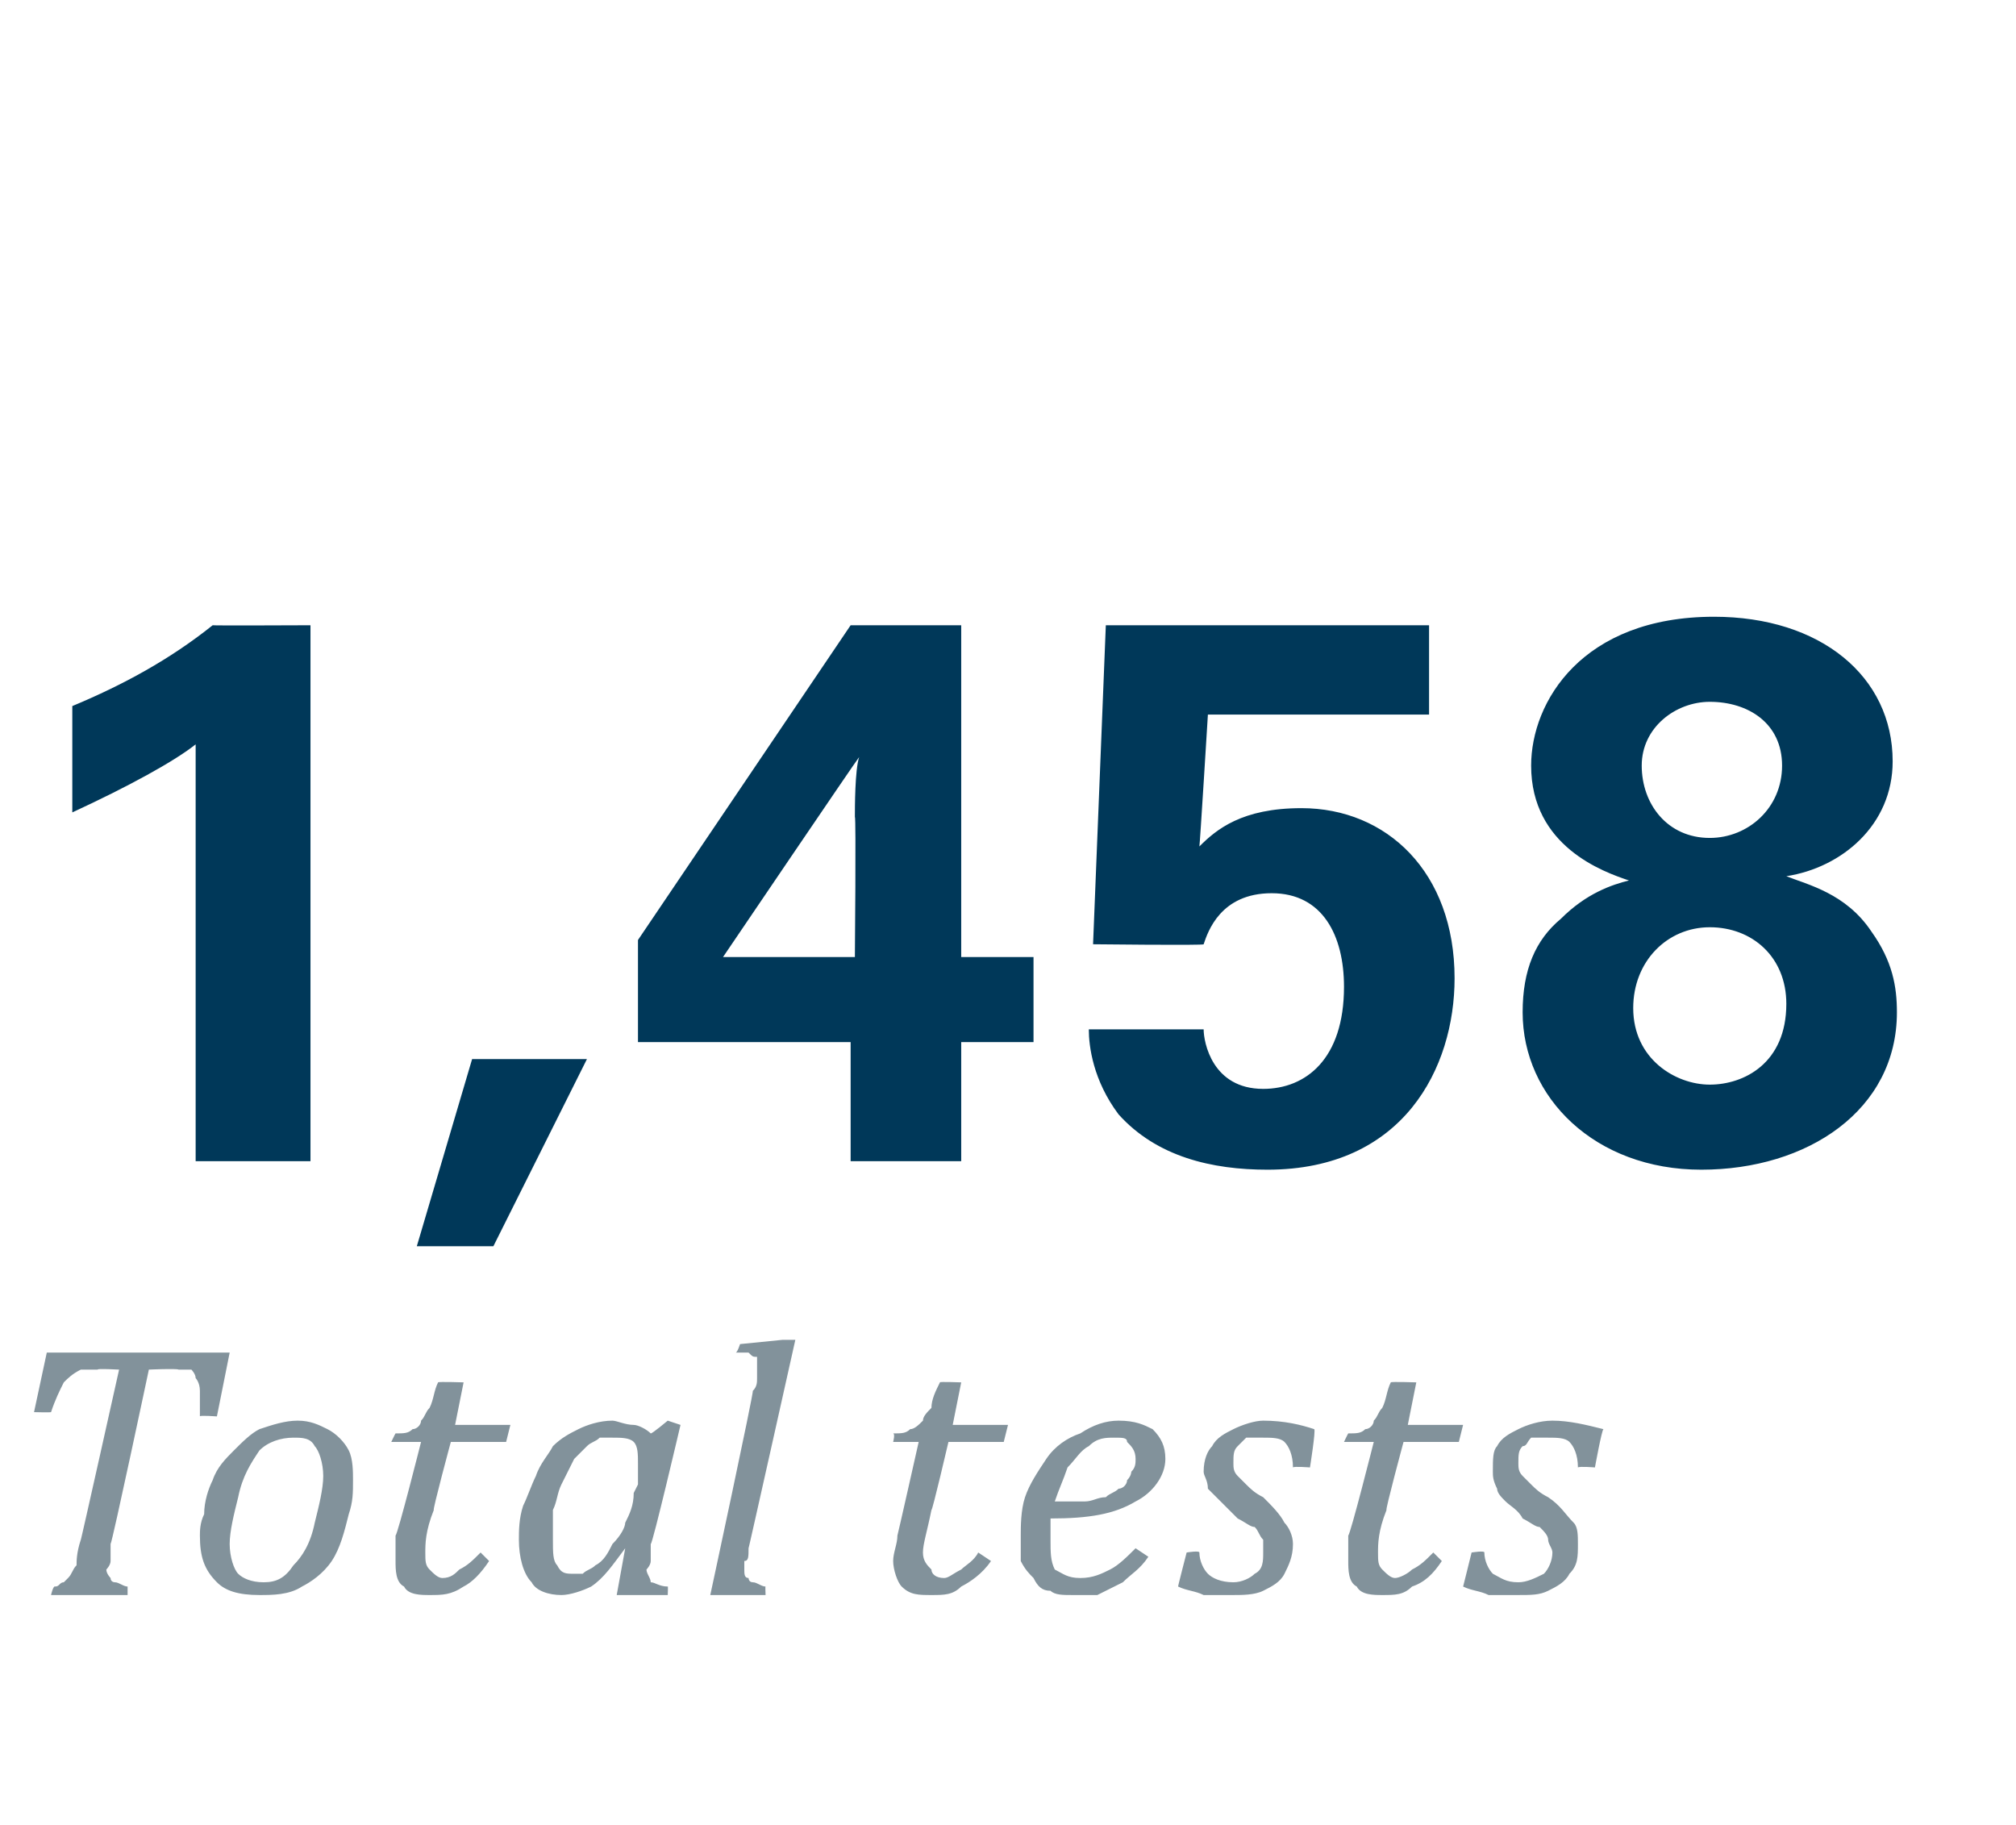 <?xml version="1.0" standalone="no"?><!DOCTYPE svg PUBLIC "-//W3C//DTD SVG 1.1//EN" "http://www.w3.org/Graphics/SVG/1.1/DTD/svg11.dtd"><svg xmlns="http://www.w3.org/2000/svg" version="1.1" width="47.4px" height="42.9px" viewBox="0 -7 47.4 42.9" style="top:-7px">  <desc>1,458 Total tests</desc>  <defs/>  <g id="Polygon146696">    <path d="M 3 30.5 L 1.2 30.5 C 1.2 30.5 1.25 30.27 1.3 30.3 C 1.4 30.3 1.4 30.2 1.5 30.2 C 1.5 30.2 1.6 30.1 1.6 30.1 C 1.7 30 1.7 29.9 1.8 29.8 C 1.8 29.7 1.8 29.5 1.9 29.2 C 1.9 29.24 2.8 25.2 2.8 25.2 C 2.8 25.2 2.26 25.17 2.3 25.2 C 2.1 25.2 2 25.2 1.9 25.2 C 1.7 25.3 1.6 25.4 1.5 25.5 C 1.4 25.7 1.3 25.9 1.2 26.2 C 1.17 26.21 0.8 26.2 0.8 26.2 L 1.1 24.8 L 5.4 24.8 L 5.1 26.3 C 5.1 26.3 4.69 26.27 4.7 26.3 C 4.7 26 4.7 25.8 4.7 25.7 C 4.7 25.5 4.6 25.4 4.6 25.4 C 4.6 25.3 4.5 25.2 4.5 25.2 C 4.4 25.2 4.3 25.2 4.2 25.2 C 4.15 25.17 3.5 25.2 3.5 25.2 C 3.5 25.2 2.64 29.26 2.6 29.3 C 2.6 29.4 2.6 29.5 2.6 29.5 C 2.6 29.6 2.6 29.7 2.6 29.7 C 2.6 29.8 2.5 29.9 2.5 29.9 C 2.5 30 2.6 30.1 2.6 30.1 C 2.6 30.2 2.7 30.2 2.7 30.2 C 2.8 30.2 2.9 30.3 3 30.3 C 3 30.27 3 30.5 3 30.5 Z M 6.1 30.5 C 5.6 30.5 5.3 30.4 5.1 30.2 C 4.8 29.9 4.7 29.6 4.7 29.1 C 4.7 29 4.7 28.8 4.8 28.6 C 4.8 28.3 4.9 28 5 27.8 C 5.1 27.5 5.3 27.3 5.5 27.1 C 5.7 26.9 5.9 26.7 6.1 26.6 C 6.4 26.5 6.7 26.4 7 26.4 C 7.3 26.4 7.5 26.5 7.7 26.6 C 7.9 26.7 8.1 26.9 8.2 27.1 C 8.3 27.3 8.3 27.6 8.3 27.8 C 8.3 28.1 8.3 28.3 8.2 28.6 C 8.1 29 8 29.4 7.8 29.7 C 7.6 30 7.3 30.2 7.1 30.3 C 6.8 30.5 6.4 30.5 6.1 30.5 Z M 5.4 29.3 C 5.4 29.6 5.5 29.9 5.6 30 C 5.7 30.1 5.9 30.2 6.2 30.2 C 6.5 30.2 6.7 30.1 6.9 29.8 C 7.1 29.6 7.3 29.3 7.4 28.8 C 7.5 28.4 7.6 28 7.6 27.7 C 7.6 27.4 7.5 27.1 7.4 27 C 7.3 26.8 7.1 26.8 6.9 26.8 C 6.6 26.8 6.3 26.9 6.1 27.1 C 5.9 27.4 5.7 27.7 5.6 28.2 C 5.5 28.6 5.4 29 5.4 29.3 Z M 11.5 29.7 C 11.3 30 11.1 30.2 10.9 30.3 C 10.6 30.5 10.4 30.5 10.1 30.5 C 9.9 30.5 9.6 30.5 9.5 30.3 C 9.3 30.2 9.3 29.9 9.3 29.7 C 9.3 29.5 9.3 29.3 9.3 29.1 C 9.35 29.08 9.9 26.9 9.9 26.9 L 9.2 26.9 C 9.2 26.9 9.29 26.71 9.3 26.7 C 9.5 26.7 9.6 26.7 9.7 26.6 C 9.8 26.6 9.9 26.5 9.9 26.4 C 10 26.3 10 26.2 10.1 26.1 C 10.2 25.9 10.2 25.7 10.3 25.5 C 10.31 25.48 10.9 25.5 10.9 25.5 L 10.7 26.5 L 12 26.5 L 11.9 26.9 L 10.6 26.9 C 10.6 26.9 10.16 28.53 10.2 28.5 C 10 29 10 29.3 10 29.5 C 10 29.7 10 29.8 10.1 29.9 C 10.2 30 10.3 30.1 10.4 30.1 C 10.6 30.1 10.7 30 10.8 29.9 C 11 29.8 11.1 29.7 11.3 29.5 C 11.3 29.5 11.5 29.7 11.5 29.7 Z M 15.3 26.7 C 15.33 26.71 15.7 26.4 15.7 26.4 L 16 26.5 C 16 26.5 15.34 29.32 15.3 29.3 C 15.3 29.5 15.3 29.6 15.3 29.7 C 15.3 29.8 15.2 29.9 15.2 29.9 C 15.2 30 15.3 30.1 15.3 30.2 C 15.4 30.2 15.5 30.3 15.7 30.3 C 15.71 30.27 15.7 30.5 15.7 30.5 L 14.5 30.5 L 14.7 29.4 C 14.7 29.4 14.69 29.41 14.7 29.4 C 14.4 29.8 14.2 30.1 13.9 30.3 C 13.7 30.4 13.4 30.5 13.2 30.5 C 12.9 30.5 12.6 30.4 12.5 30.2 C 12.3 30 12.2 29.6 12.2 29.2 C 12.2 29 12.2 28.7 12.3 28.4 C 12.4 28.2 12.5 27.9 12.6 27.7 C 12.7 27.4 12.9 27.2 13 27 C 13.2 26.8 13.4 26.7 13.6 26.6 C 13.8 26.5 14.1 26.4 14.4 26.4 C 14.5 26.4 14.7 26.5 14.9 26.5 C 15 26.5 15.2 26.6 15.3 26.7 Z M 15 27.9 C 15 27.8 15 27.7 15 27.6 C 15 27.6 15 27.5 15 27.4 C 15 27.2 15 27 14.9 26.9 C 14.8 26.8 14.6 26.8 14.4 26.8 C 14.3 26.8 14.2 26.8 14.1 26.8 C 14 26.9 13.9 26.9 13.8 27 C 13.7 27.1 13.6 27.2 13.5 27.3 C 13.4 27.5 13.3 27.7 13.2 27.9 C 13.1 28.1 13.1 28.3 13 28.5 C 13 28.7 13 29 13 29.2 C 13 29.5 13 29.7 13.1 29.8 C 13.2 30 13.3 30 13.5 30 C 13.6 30 13.6 30 13.7 30 C 13.8 29.9 13.9 29.9 14 29.8 C 14.2 29.7 14.3 29.5 14.4 29.3 C 14.6 29.1 14.7 28.9 14.7 28.8 C 14.8 28.6 14.9 28.4 14.9 28.1 C 14.9 28.1 15 27.9 15 27.9 Z M 18.4 24.5 L 18.7 24.5 C 18.7 24.5 17.6 29.43 17.6 29.4 C 17.6 29.6 17.6 29.7 17.5 29.7 C 17.5 29.8 17.5 29.9 17.5 29.9 C 17.5 30 17.5 30.1 17.6 30.1 C 17.6 30.1 17.6 30.2 17.7 30.2 C 17.8 30.2 17.9 30.3 18 30.3 C 17.99 30.27 18 30.5 18 30.5 L 16.7 30.5 C 16.7 30.5 17.73 25.71 17.7 25.7 C 17.8 25.6 17.8 25.5 17.8 25.4 C 17.8 25.4 17.8 25.3 17.8 25.3 C 17.8 25.2 17.8 25.2 17.8 25.1 C 17.8 25 17.8 25 17.8 24.9 C 17.7 24.9 17.7 24.9 17.6 24.8 C 17.6 24.8 17.5 24.8 17.3 24.8 C 17.34 24.79 17.4 24.6 17.4 24.6 L 18.4 24.5 Z M 23.3 29.7 C 23.1 30 22.8 30.2 22.6 30.3 C 22.4 30.5 22.2 30.5 21.9 30.5 C 21.6 30.5 21.4 30.5 21.2 30.3 C 21.1 30.2 21 29.9 21 29.7 C 21 29.5 21.1 29.3 21.1 29.1 C 21.11 29.08 21.6 26.9 21.6 26.9 L 21 26.9 C 21 26.9 21.05 26.71 21 26.7 C 21.2 26.7 21.3 26.7 21.4 26.6 C 21.5 26.6 21.6 26.5 21.7 26.4 C 21.7 26.3 21.8 26.2 21.9 26.1 C 21.9 25.9 22 25.7 22.1 25.5 C 22.07 25.48 22.6 25.5 22.6 25.5 L 22.4 26.5 L 23.7 26.5 L 23.6 26.9 L 22.3 26.9 C 22.3 26.9 21.92 28.53 21.9 28.5 C 21.8 29 21.7 29.3 21.7 29.5 C 21.7 29.7 21.8 29.8 21.9 29.9 C 21.9 30 22 30.1 22.2 30.1 C 22.3 30.1 22.4 30 22.6 29.9 C 22.7 29.8 22.9 29.7 23 29.5 C 23 29.5 23.3 29.7 23.3 29.7 Z M 27 29.6 C 26.8 29.9 26.6 30 26.4 30.2 C 26.2 30.3 26 30.4 25.8 30.5 C 25.7 30.5 25.5 30.5 25.2 30.5 C 25 30.5 24.8 30.5 24.7 30.4 C 24.5 30.4 24.4 30.3 24.3 30.1 C 24.2 30 24.1 29.9 24 29.7 C 24 29.5 24 29.3 24 29.1 C 24 28.9 24 28.5 24.1 28.2 C 24.2 27.9 24.4 27.6 24.6 27.3 C 24.8 27 25.1 26.8 25.4 26.7 C 25.7 26.5 26 26.4 26.3 26.4 C 26.7 26.4 26.9 26.5 27.1 26.6 C 27.3 26.8 27.4 27 27.4 27.3 C 27.4 27.7 27.1 28.1 26.7 28.3 C 26.2 28.6 25.6 28.7 24.7 28.7 C 24.7 28.8 24.7 29 24.7 29.2 C 24.7 29.5 24.7 29.7 24.8 29.9 C 25 30 25.1 30.1 25.4 30.1 C 25.7 30.1 25.9 30 26.1 29.9 C 26.3 29.8 26.5 29.6 26.7 29.4 C 26.7 29.4 27 29.6 27 29.6 Z M 24.8 28.3 C 25 28.3 25.3 28.3 25.5 28.3 C 25.7 28.3 25.8 28.2 26 28.2 C 26.1 28.1 26.2 28.1 26.3 28 C 26.4 28 26.5 27.9 26.5 27.8 C 26.6 27.7 26.6 27.6 26.6 27.6 C 26.7 27.5 26.7 27.4 26.7 27.3 C 26.7 27.1 26.6 27 26.5 26.9 C 26.5 26.8 26.4 26.8 26.2 26.8 C 26 26.8 25.8 26.8 25.6 27 C 25.4 27.1 25.3 27.3 25.1 27.5 C 25 27.8 24.9 28 24.8 28.3 Z M 30.4 27.5 C 30.4 27.2 30.3 27 30.2 26.9 C 30.1 26.8 29.9 26.8 29.7 26.8 C 29.6 26.8 29.4 26.8 29.3 26.8 C 29.2 26.9 29.1 27 29.1 27 C 29 27.1 29 27.2 29 27.4 C 29 27.5 29 27.6 29.1 27.7 C 29.1 27.7 29.2 27.8 29.3 27.9 C 29.4 28 29.5 28.1 29.7 28.2 C 29.9 28.4 30.1 28.6 30.2 28.8 C 30.3 28.9 30.4 29.1 30.4 29.3 C 30.4 29.6 30.3 29.8 30.2 30 C 30.1 30.2 29.9 30.3 29.7 30.4 C 29.5 30.5 29.2 30.5 29 30.5 C 28.7 30.5 28.5 30.5 28.3 30.5 C 28.1 30.4 27.9 30.4 27.7 30.3 C 27.68 30.35 27.9 29.5 27.9 29.5 C 27.9 29.5 28.2 29.45 28.2 29.5 C 28.2 29.7 28.3 29.9 28.4 30 C 28.5 30.1 28.7 30.2 29 30.2 C 29.2 30.2 29.4 30.1 29.5 30 C 29.7 29.9 29.7 29.7 29.7 29.5 C 29.7 29.4 29.7 29.3 29.7 29.2 C 29.6 29.1 29.6 29 29.5 28.9 C 29.4 28.9 29.3 28.8 29.1 28.7 C 28.9 28.5 28.8 28.4 28.7 28.3 C 28.6 28.2 28.5 28.1 28.4 28 C 28.4 27.8 28.3 27.7 28.3 27.6 C 28.3 27.3 28.4 27.1 28.5 27 C 28.6 26.8 28.8 26.7 29 26.6 C 29.2 26.5 29.5 26.4 29.7 26.4 C 30.2 26.4 30.6 26.5 30.9 26.6 C 30.94 26.62 30.8 27.5 30.8 27.5 C 30.8 27.5 30.42 27.47 30.4 27.5 Z M 33.9 29.7 C 33.7 30 33.5 30.2 33.2 30.3 C 33 30.5 32.8 30.5 32.5 30.5 C 32.3 30.5 32 30.5 31.9 30.3 C 31.7 30.2 31.7 29.9 31.7 29.7 C 31.7 29.5 31.7 29.3 31.7 29.1 C 31.75 29.08 32.3 26.9 32.3 26.9 L 31.6 26.9 C 31.6 26.9 31.69 26.71 31.7 26.7 C 31.9 26.7 32 26.7 32.1 26.6 C 32.2 26.6 32.3 26.5 32.3 26.4 C 32.4 26.3 32.4 26.2 32.5 26.1 C 32.6 25.9 32.6 25.7 32.7 25.5 C 32.71 25.48 33.3 25.5 33.3 25.5 L 33.1 26.5 L 34.4 26.5 L 34.3 26.9 L 33 26.9 C 33 26.9 32.56 28.53 32.6 28.5 C 32.4 29 32.4 29.3 32.4 29.5 C 32.4 29.7 32.4 29.8 32.5 29.9 C 32.6 30 32.7 30.1 32.8 30.1 C 32.9 30.1 33.1 30 33.2 29.9 C 33.4 29.8 33.5 29.7 33.7 29.5 C 33.7 29.5 33.9 29.7 33.9 29.7 Z M 37.1 27.5 C 37.1 27.2 37 27 36.9 26.9 C 36.8 26.8 36.6 26.8 36.4 26.8 C 36.3 26.8 36.2 26.8 36 26.8 C 35.9 26.9 35.9 27 35.8 27 C 35.7 27.1 35.7 27.2 35.7 27.4 C 35.7 27.5 35.7 27.6 35.8 27.7 C 35.8 27.7 35.9 27.8 36 27.9 C 36.1 28 36.2 28.1 36.4 28.2 C 36.7 28.4 36.8 28.6 37 28.8 C 37.1 28.9 37.1 29.1 37.1 29.3 C 37.1 29.6 37.1 29.8 36.9 30 C 36.8 30.2 36.6 30.3 36.4 30.4 C 36.2 30.5 36 30.5 35.7 30.5 C 35.4 30.5 35.2 30.5 35 30.5 C 34.8 30.4 34.6 30.4 34.4 30.3 C 34.39 30.35 34.6 29.5 34.6 29.5 C 34.6 29.5 34.91 29.45 34.9 29.5 C 34.9 29.7 35 29.9 35.1 30 C 35.3 30.1 35.4 30.2 35.7 30.2 C 35.9 30.2 36.1 30.1 36.3 30 C 36.4 29.9 36.5 29.7 36.5 29.5 C 36.5 29.4 36.4 29.3 36.4 29.2 C 36.4 29.1 36.3 29 36.2 28.9 C 36.1 28.9 36 28.8 35.8 28.7 C 35.7 28.5 35.5 28.4 35.4 28.3 C 35.3 28.2 35.2 28.1 35.2 28 C 35.1 27.8 35.1 27.7 35.1 27.6 C 35.1 27.3 35.1 27.1 35.2 27 C 35.3 26.8 35.5 26.7 35.7 26.6 C 35.9 26.5 36.2 26.4 36.5 26.4 C 36.9 26.4 37.3 26.5 37.7 26.6 C 37.66 26.62 37.5 27.5 37.5 27.5 C 37.5 27.5 37.14 27.47 37.1 27.5 Z " stroke="none" fill="#82929b"/>  </g>  <g id="Polygon146695">    <path d="M 1.7 9.6 C 2.9 9.1 4 8.5 5 7.7 C 4.99 7.71 7.3 7.7 7.3 7.7 L 7.3 20.3 L 4.6 20.3 C 4.6 20.3 4.6 10.5 4.6 10.5 C 4.1 10.9 3 11.5 1.7 12.1 C 1.7 12.1 1.7 9.6 1.7 9.6 Z M 13.8 17.9 L 11.6 22.3 L 9.8 22.3 L 11.1 17.9 L 13.8 17.9 Z M 15 17.5 L 15 15.1 L 20 7.7 L 22.6 7.7 L 22.6 15.5 L 24.3 15.5 L 24.3 17.5 L 22.6 17.5 L 22.6 20.3 L 20 20.3 L 20 17.5 L 15 17.5 Z M 17 15.5 L 20.1 15.5 C 20.1 15.5 20.13 12.21 20.1 12.2 C 20.1 12 20.1 11.1 20.2 10.8 C 20.17 10.82 17 15.5 17 15.5 Z M 28.3 17.2 C 28.3 17.5 28.5 18.6 29.7 18.6 C 30.7 18.6 31.6 17.9 31.6 16.2 C 31.6 15 31.1 14 29.9 14 C 28.7 14 28.4 14.9 28.3 15.2 C 28.32 15.23 25.7 15.2 25.7 15.2 L 26 7.7 L 33.6 7.7 L 33.6 9.8 L 28.4 9.8 C 28.4 9.8 28.21 12.89 28.2 12.9 C 28.6 12.5 29.2 12 30.6 12 C 32.6 12 34.2 13.5 34.2 16 C 34.2 18.1 33 20.5 29.8 20.5 C 28.5 20.5 27.2 20.2 26.3 19.2 C 25.7 18.4 25.6 17.6 25.6 17.2 C 25.6 17.2 28.3 17.2 28.3 17.2 Z M 36 11 C 36 9.5 37.2 7.5 40.3 7.5 C 42.8 7.5 44.5 8.9 44.5 10.9 C 44.5 12.4 43.3 13.4 42 13.6 C 42.5 13.8 43.4 14 44 14.9 C 44.5 15.6 44.6 16.2 44.6 16.8 C 44.6 19.1 42.5 20.5 40 20.5 C 37.5 20.5 35.8 18.8 35.8 16.8 C 35.8 15.8 36.1 15.1 36.7 14.6 C 37.3 14 37.9 13.8 38.3 13.7 C 37.7 13.5 36 12.9 36 11 Z M 41.9 11 C 41.9 10 41.1 9.5 40.2 9.5 C 39.4 9.5 38.6 10.1 38.6 11 C 38.6 11.9 39.2 12.7 40.2 12.7 C 41.1 12.7 41.9 12 41.9 11 Z M 42 16.6 C 42 15.5 41.2 14.8 40.2 14.8 C 39.2 14.8 38.4 15.6 38.4 16.7 C 38.4 17.9 39.4 18.5 40.2 18.5 C 41 18.5 42 18 42 16.6 Z " stroke="none" fill="#003859"/>  </g></svg>